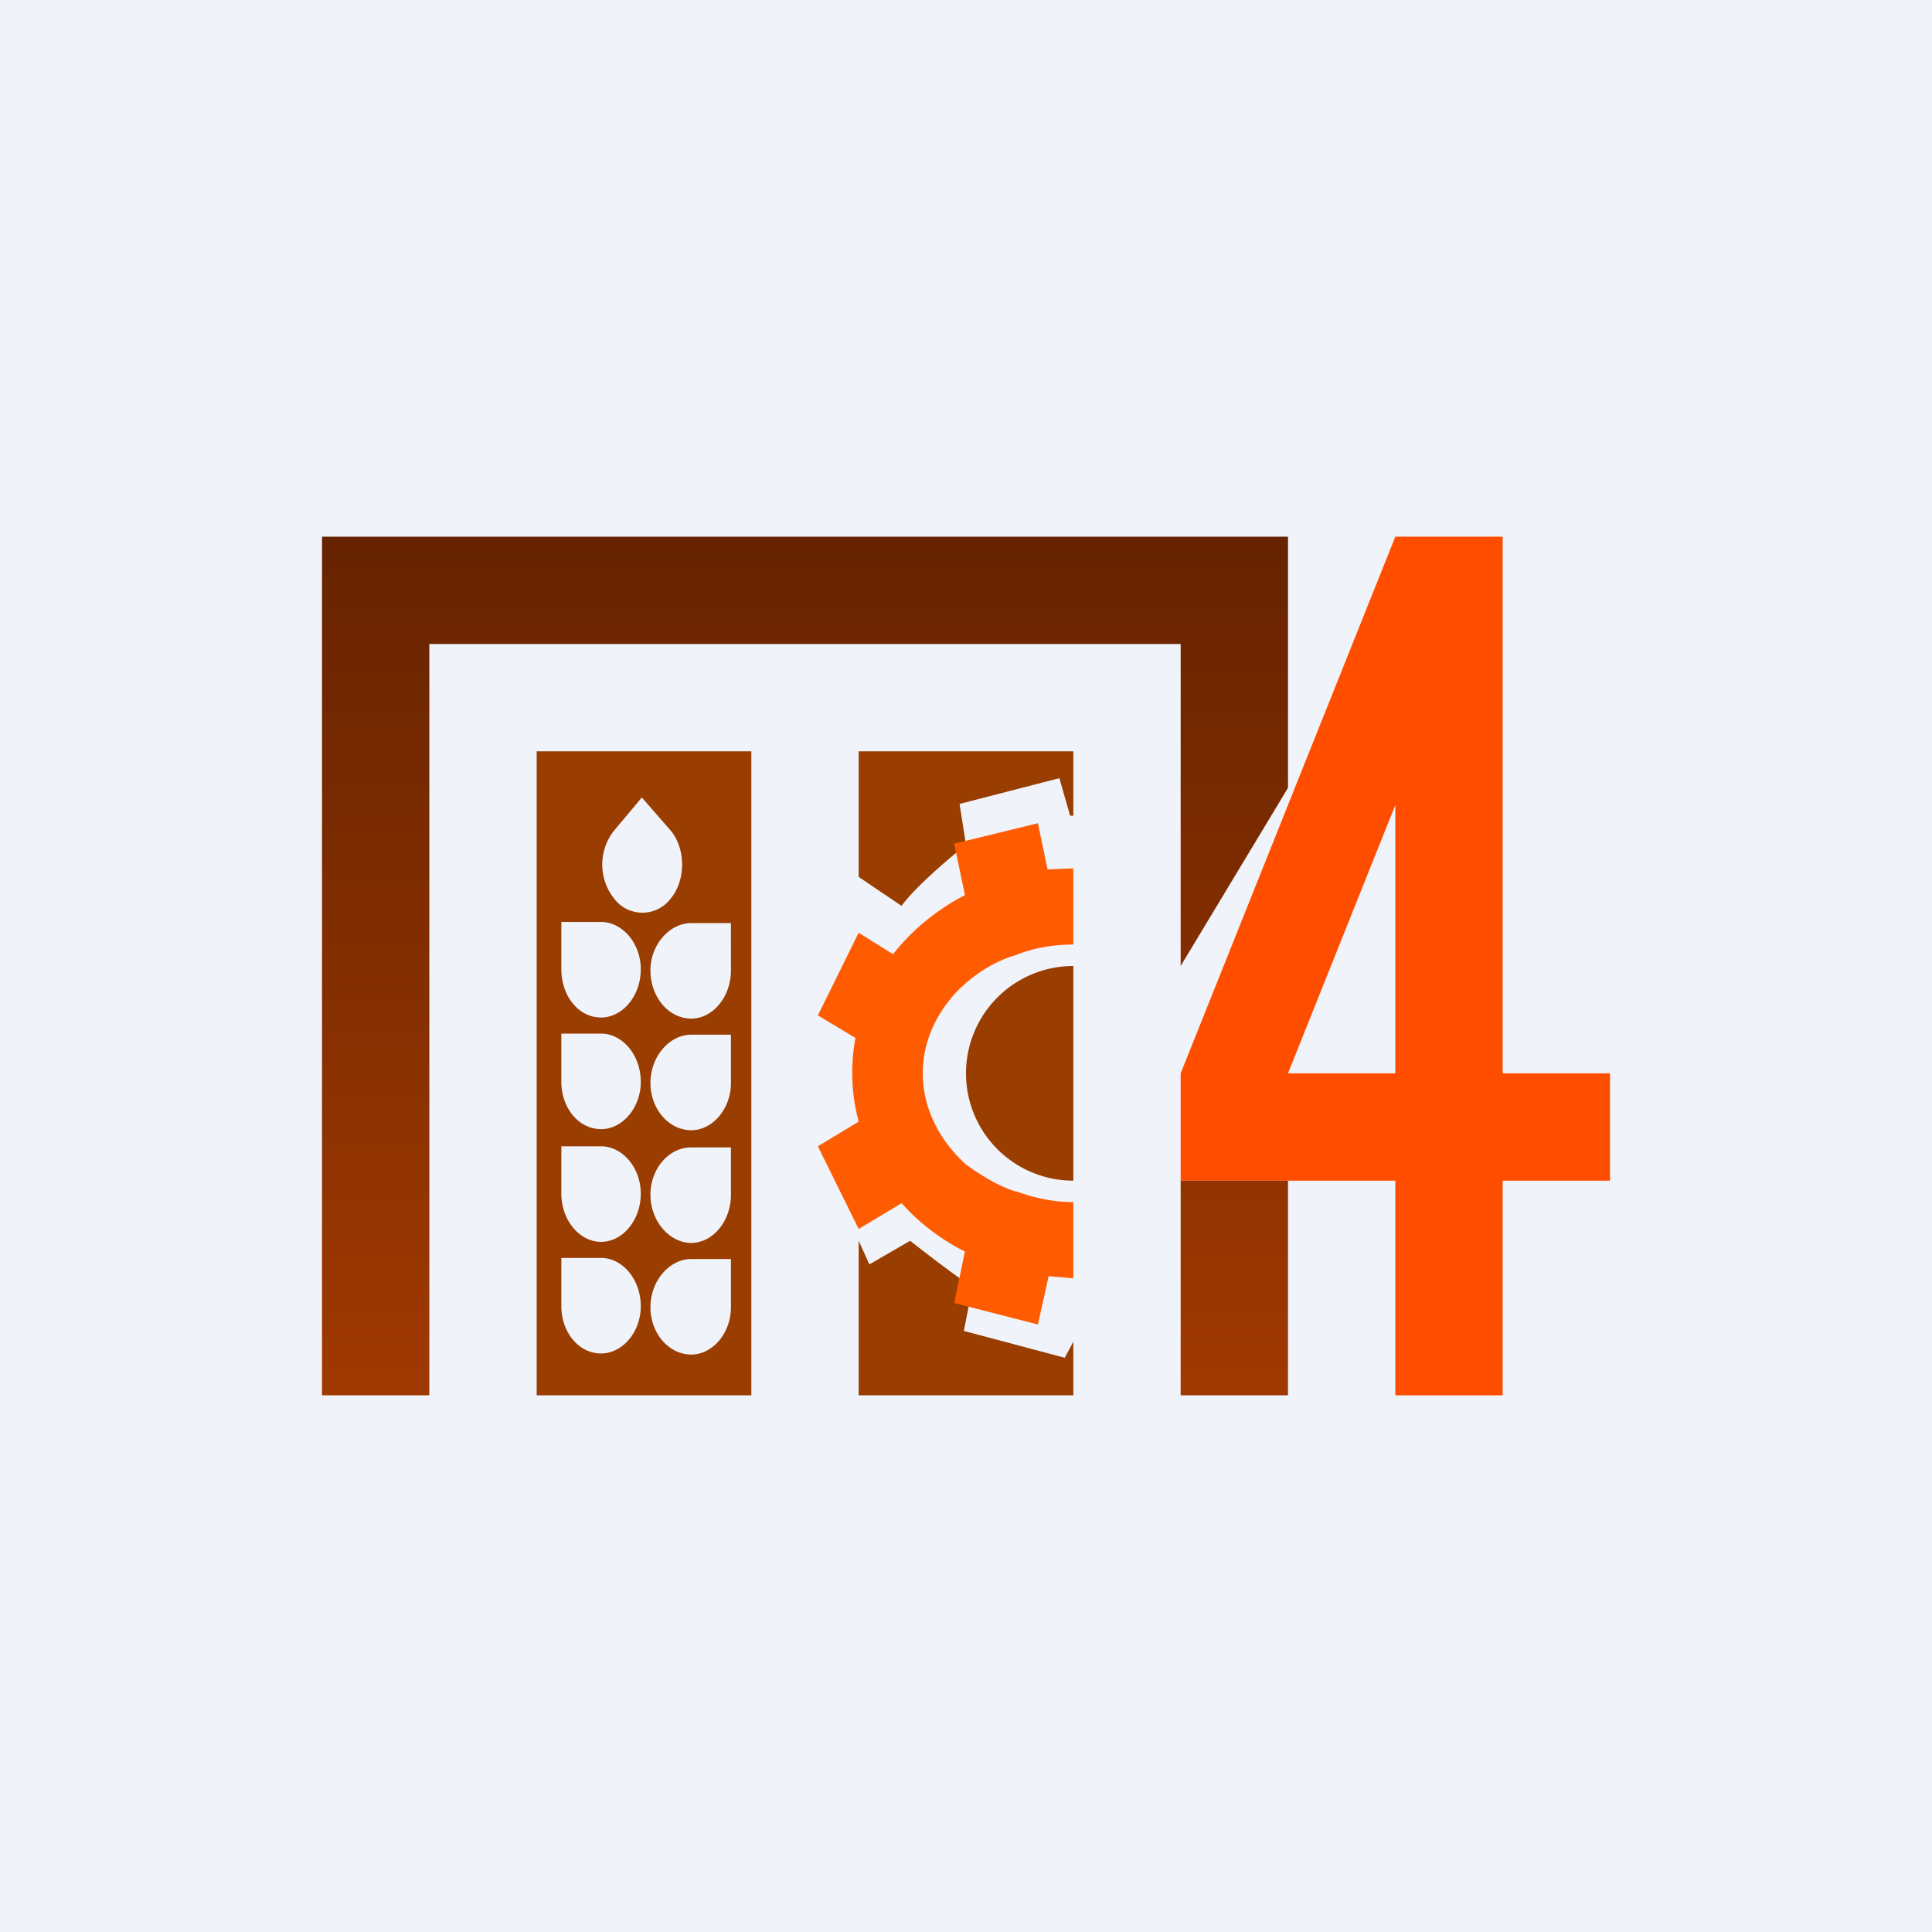 <!-- by TradingView --><svg width="18" height="18" viewBox="0 0 18 18" xmlns="http://www.w3.org/2000/svg"><path fill="#F0F3FA" d="M0 0h18v18H0z"/><path fill-rule="evenodd" d="m13 5-2 5v1h2v2h1v-2h1v-1h-1V5h-1Zm0 2.5L12 10h1V7.5Z" fill="#FF4D00"/><path d="M4 5H3v8h1V6h7v3l1-1.66V5H4Zm8 6h-1v2h1v-2Z" fill="url(#a)"/><path fill-rule="evenodd" d="M7 7H5v6h2V7Zm-1.28.74.26-.31.27.31c.14.17.14.46 0 .63a.33.33 0 0 1-.53 0 .51.51 0 0 1 0-.63Zm-.12.85h-.37v.44c0 .25.16.45.37.45.2 0 .37-.2.37-.45 0-.24-.17-.44-.37-.44Zm0 1.04h-.37v.45c0 .24.16.44.37.44.2 0 .37-.2.37-.44 0-.25-.17-.45-.37-.45Zm-.37 1.05h.37c.2 0 .37.2.37.44 0 .25-.17.45-.37.45-.2 0-.37-.2-.37-.45v-.44Zm.37 1.04h-.37v.45c0 .24.16.44.37.44.2 0 .37-.2.37-.44 0-.25-.17-.45-.37-.45ZM6.8 8.6h-.36c-.2 0-.38.2-.38.44 0 .25.17.45.38.45.2 0 .37-.2.37-.45V8.6Zm0 1.04h-.36c-.2 0-.38.2-.38.45 0 .24.17.44.38.44.2 0 .37-.2.37-.44v-.45Zm-.36 1.05h.37v.44c0 .25-.17.45-.37.45-.2 0-.38-.2-.38-.45 0-.24.17-.44.38-.44Zm.37 1.04h-.37c-.2 0-.38.2-.38.45 0 .24.17.44.38.44.2 0 .37-.2.37-.44v-.45Z" fill="#993D00"/><path d="M10 7H8v1.17l.4.27c.12-.17.45-.45.6-.57l-.06-.38.93-.24.1.35H10V7Zm0 5.5-.08.15-.94-.25.08-.41c-.1-.06-.43-.31-.58-.43l-.38.22-.1-.22V13h2v-.5ZM10 11a1 1 0 0 1 0-2v2Z" fill="#993D00"/><path fill-rule="evenodd" d="m9.67 7.67-.78.19.1.48a2.05 2.05 0 0 0-.67.55L8 8.69l-.38.77.35.21a1.77 1.77 0 0 0 .03.78l-.38.23.38.77.4-.24a1.98 1.98 0 0 0 .59.45l-.1.48.78.2.1-.45.23.02V8.09l-.24.01-.09-.43Zm-.2 3.43c.16.06.35.1.53.1V8.8c-.18 0-.37.03-.54.1-.17.05-.32.14-.45.25a1.2 1.2 0 0 0-.31.4 1.04 1.04 0 0 0 0 .9c.07.15.17.28.3.4.14.1.3.2.46.25Z" fill="#FF5C02"/><defs><linearGradient id="a" x1="7.39" y1="5" x2="7.39" y2="13" gradientUnits="userSpaceOnUse"><stop stop-color="#662300"/><stop offset="1" stop-color="#A03901"/></linearGradient></defs></svg>